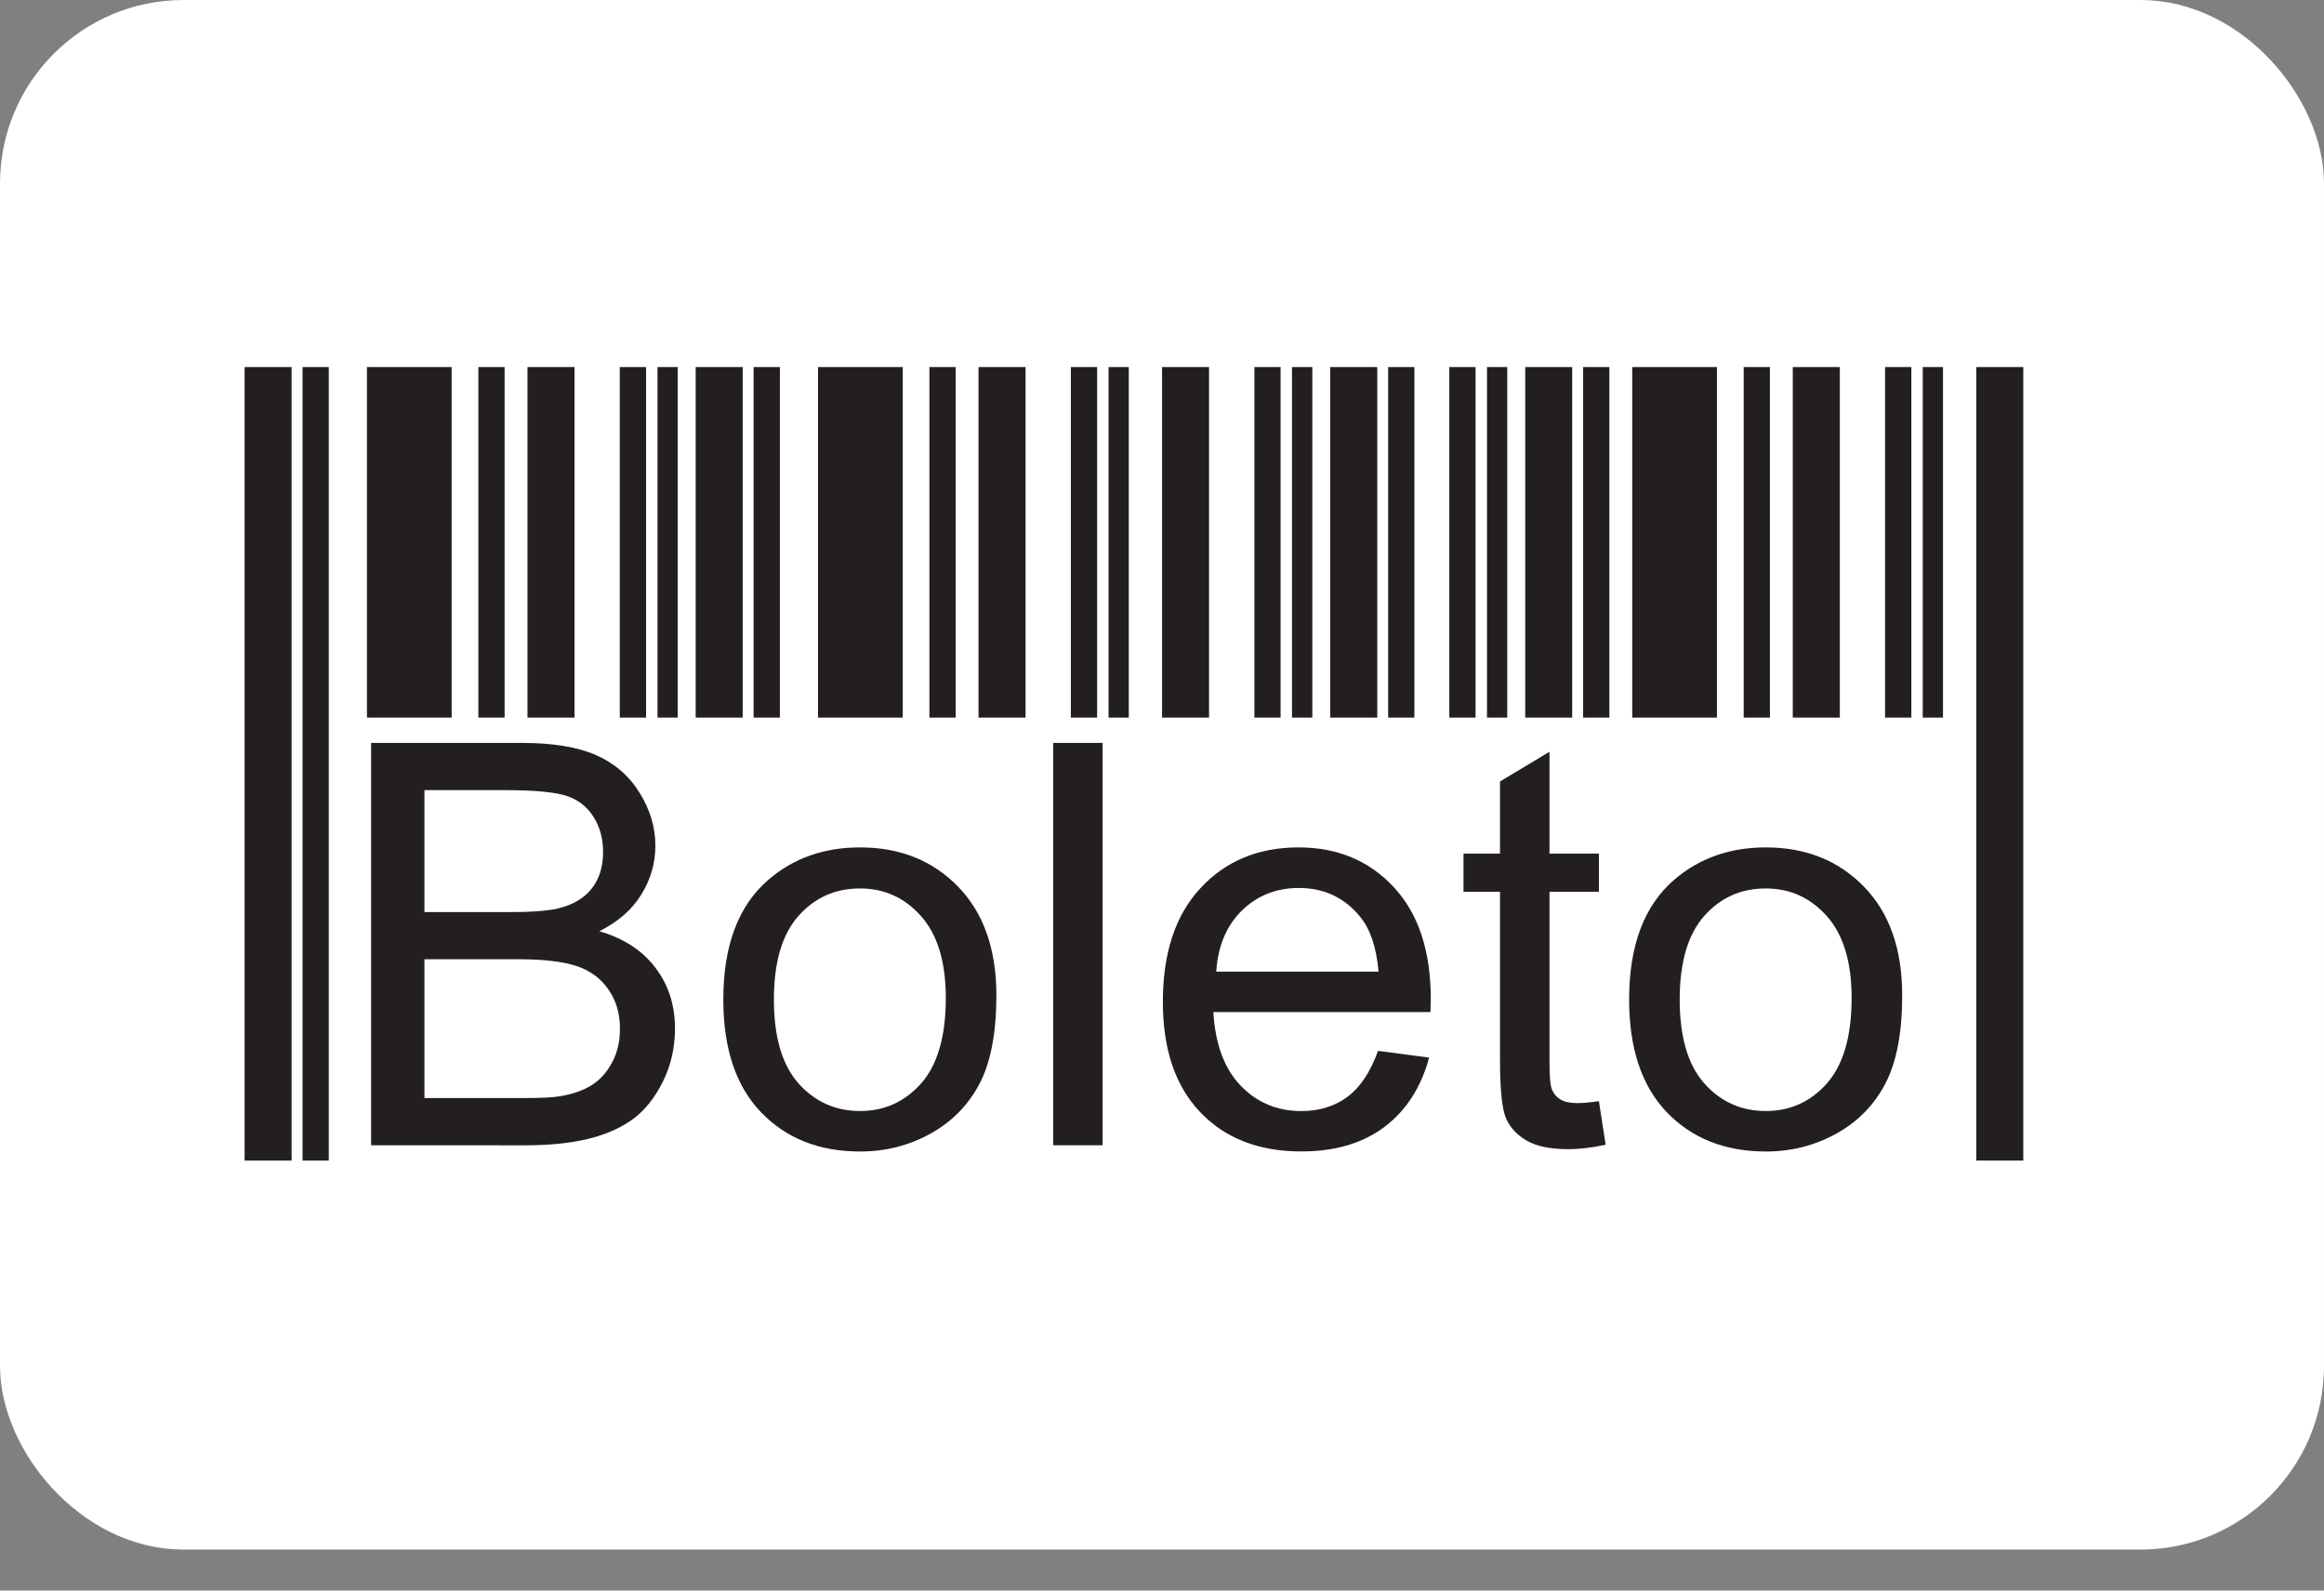 <svg width="38" height="26" viewBox="0 0 38 26" fill="none" xmlns="http://www.w3.org/2000/svg">
<rect x="0" y="0" width="38" height="26" fill="#808080" stroke="none"/>
<rect x="0.5" y="0.5" width="37" height="24.33" rx="2.5" fill="white" stroke="white"/>
<path fill-rule="evenodd" clip-rule="evenodd" d="M6 6H7.385V18.971H6V6Z" fill="#231F20"/>
<path fill-rule="evenodd" clip-rule="evenodd" d="M7.822 6H8.251V18.971H7.822V6Z" fill="#231F20"/>
<path fill-rule="evenodd" clip-rule="evenodd" d="M8.625 6H9.394V18.971H8.625V6Z" fill="#231F20"/>
<path fill-rule="evenodd" clip-rule="evenodd" d="M10.134 6H10.564V18.971H10.134V6Z" fill="#231F20"/>
<path fill-rule="evenodd" clip-rule="evenodd" d="M10.751 6H11.081V18.971H10.751V6Z" fill="#231F20"/>
<path fill-rule="evenodd" clip-rule="evenodd" d="M4.947 6H5.376V18.971H4.947V6Z" fill="#231F20"/>
<path fill-rule="evenodd" clip-rule="evenodd" d="M4 6H4.768V18.971H4V6Z" fill="#231F20"/>
<path fill-rule="evenodd" clip-rule="evenodd" d="M13.376 6H14.761V18.971H13.376V6Z" fill="#231F20"/>
<path fill-rule="evenodd" clip-rule="evenodd" d="M15.197 6H15.626V18.971H15.197V6Z" fill="#231F20"/>
<path fill-rule="evenodd" clip-rule="evenodd" d="M16 6H16.769V18.971H16V6Z" fill="#231F20"/>
<path fill-rule="evenodd" clip-rule="evenodd" d="M17.51 6H17.939V18.971H17.51V6Z" fill="#231F20"/>
<path fill-rule="evenodd" clip-rule="evenodd" d="M18.126 6H18.457V18.971H18.126V6Z" fill="#231F20"/>
<path fill-rule="evenodd" clip-rule="evenodd" d="M12.322 6H12.752V18.971H12.322V6Z" fill="#231F20"/>
<path fill-rule="evenodd" clip-rule="evenodd" d="M11.375 6H12.144V18.971H11.375V6Z" fill="#231F20"/>
<path fill-rule="evenodd" clip-rule="evenodd" d="M19.001 6H19.769V18.971H19.001V6Z" fill="#231F20"/>
<path fill-rule="evenodd" clip-rule="evenodd" d="M20.511 6H20.939V18.971H20.511V6Z" fill="#231F20"/>
<path fill-rule="evenodd" clip-rule="evenodd" d="M21.126 6H21.458V18.971H21.126V6Z" fill="#231F20"/>
<path fill-rule="evenodd" clip-rule="evenodd" d="M22.698 6H23.127V18.971H22.698V6Z" fill="#231F20"/>
<path fill-rule="evenodd" clip-rule="evenodd" d="M21.751 6H22.52V18.971H21.751V6Z" fill="#231F20"/>
<path fill-rule="evenodd" clip-rule="evenodd" d="M23.698 6H24.127V18.971H23.698V6Z" fill="#231F20"/>
<path fill-rule="evenodd" clip-rule="evenodd" d="M24.314 6H24.645V18.971H24.314V6Z" fill="#231F20"/>
<path fill-rule="evenodd" clip-rule="evenodd" d="M25.886 6H26.315V18.971H25.886V6Z" fill="#231F20"/>
<path fill-rule="evenodd" clip-rule="evenodd" d="M24.939 6H25.707V18.971H24.939V6Z" fill="#231F20"/>
<path fill-rule="evenodd" clip-rule="evenodd" d="M26.689 6H28.074V18.971H26.689V6Z" fill="#231F20"/>
<path fill-rule="evenodd" clip-rule="evenodd" d="M28.511 6H28.94V18.971H28.511V6Z" fill="#231F20"/>
<path fill-rule="evenodd" clip-rule="evenodd" d="M29.314 6H30.083V18.971H29.314V6Z" fill="#231F20"/>
<path fill-rule="evenodd" clip-rule="evenodd" d="M30.823 6H31.253V18.971H30.823V6Z" fill="#231F20"/>
<path fill-rule="evenodd" clip-rule="evenodd" d="M31.439 6H31.77V18.971H31.439V6Z" fill="#231F20"/>
<path fill-rule="evenodd" clip-rule="evenodd" d="M32.315 6H33.083V18.971H32.315V6Z" fill="#231F20"/>
<path fill-rule="evenodd" clip-rule="evenodd" d="M5.567 19H32.119V11.73H5.567V19Z" fill="white"/>
<path d="M6.068 18.721V12.144H8.536C9.038 12.144 9.441 12.21 9.745 12.343C10.048 12.476 10.286 12.681 10.457 12.958C10.63 13.234 10.716 13.524 10.716 13.826C10.716 14.107 10.64 14.371 10.488 14.62C10.336 14.868 10.107 15.069 9.799 15.222C10.197 15.338 10.503 15.537 10.716 15.818C10.93 16.098 11.037 16.43 11.037 16.813C11.037 17.122 10.972 17.409 10.842 17.674C10.711 17.939 10.551 18.142 10.359 18.286C10.168 18.428 9.928 18.538 9.64 18.611C9.351 18.684 8.997 18.722 8.578 18.722L6.068 18.721ZM6.94 14.909H8.362C8.748 14.909 9.025 14.883 9.192 14.832C9.414 14.766 9.581 14.656 9.692 14.503C9.804 14.35 9.861 14.159 9.861 13.927C9.861 13.709 9.809 13.516 9.703 13.351C9.599 13.184 9.449 13.069 9.255 13.007C9.06 12.946 8.726 12.916 8.255 12.916H6.94L6.94 14.909ZM6.94 17.949H8.579C8.86 17.949 9.057 17.939 9.172 17.917C9.372 17.882 9.54 17.823 9.675 17.738C9.81 17.654 9.92 17.532 10.007 17.37C10.094 17.21 10.137 17.024 10.137 16.815C10.137 16.568 10.075 16.356 9.947 16.173C9.822 15.991 9.647 15.864 9.424 15.79C9.202 15.717 8.88 15.68 8.462 15.68H6.94V17.949Z" fill="#231F20"/>
<path d="M11.827 16.338C11.827 15.457 12.072 14.805 12.564 14.381C12.973 14.029 13.473 13.852 14.063 13.852C14.716 13.852 15.252 14.067 15.668 14.496C16.083 14.923 16.292 15.516 16.292 16.27C16.292 16.883 16.2 17.363 16.017 17.714C15.833 18.065 15.565 18.337 15.213 18.532C14.862 18.726 14.478 18.823 14.063 18.823C13.396 18.823 12.857 18.61 12.445 18.183C12.032 17.755 11.827 17.139 11.827 16.338ZM12.654 16.339C12.654 16.948 12.787 17.404 13.053 17.706C13.322 18.009 13.657 18.161 14.063 18.161C14.463 18.161 14.797 18.009 15.066 17.705C15.332 17.4 15.465 16.936 15.465 16.312C15.465 15.725 15.33 15.28 15.062 14.978C14.794 14.675 14.461 14.523 14.062 14.523C13.656 14.523 13.321 14.673 13.053 14.975C12.787 15.277 12.654 15.731 12.654 16.339Z" fill="#231F20"/>
<path d="M17.221 18.721V12.144H18.029V18.721H17.221Z" fill="#231F20"/>
<path d="M22.532 17.178L23.368 17.288C23.237 17.773 22.994 18.151 22.639 18.42C22.284 18.688 21.831 18.822 21.278 18.822C20.582 18.822 20.032 18.608 19.624 18.179C19.217 17.752 19.014 17.151 19.014 16.377C19.014 15.579 19.219 14.956 19.631 14.516C20.043 14.073 20.576 13.852 21.233 13.852C21.869 13.852 22.388 14.069 22.79 14.502C23.193 14.935 23.395 15.544 23.395 16.33C23.395 16.378 23.393 16.449 23.39 16.544H19.84C19.871 17.067 20.018 17.467 20.285 17.745C20.549 18.022 20.882 18.162 21.278 18.162C21.574 18.162 21.827 18.083 22.035 17.927C22.244 17.77 22.409 17.521 22.532 17.178ZM19.887 15.883H22.541C22.506 15.482 22.404 15.182 22.236 14.981C21.981 14.671 21.647 14.515 21.238 14.515C20.868 14.515 20.557 14.639 20.304 14.886C20.053 15.134 19.914 15.466 19.887 15.883Z" fill="#231F20"/>
<path d="M26.144 18L26.254 18.713C26.027 18.761 25.824 18.785 25.647 18.785C25.354 18.785 25.128 18.74 24.965 18.646C24.805 18.553 24.691 18.432 24.625 18.281C24.56 18.129 24.527 17.81 24.527 17.325V14.578H23.93V13.954H24.527V12.774L25.336 12.289V13.954H26.144V14.578H25.336V17.37C25.336 17.602 25.349 17.75 25.379 17.816C25.406 17.882 25.452 17.934 25.517 17.974C25.58 18.012 25.672 18.032 25.792 18.032C25.88 18.032 25.998 18.021 26.144 18Z" fill="#231F20"/>
<path d="M26.638 16.338C26.638 15.457 26.883 14.805 27.375 14.381C27.784 14.029 28.284 13.852 28.874 13.852C29.527 13.852 30.063 14.067 30.48 14.496C30.895 14.923 31.103 15.516 31.103 16.27C31.103 16.883 31.011 17.363 30.827 17.714C30.644 18.065 30.376 18.337 30.024 18.532C29.673 18.726 29.288 18.823 28.875 18.823C28.207 18.823 27.668 18.61 27.256 18.183C26.844 17.755 26.638 17.139 26.638 16.338ZM27.465 16.339C27.465 16.948 27.598 17.404 27.864 17.706C28.132 18.009 28.467 18.161 28.874 18.161C29.274 18.161 29.608 18.009 29.876 17.705C30.142 17.4 30.276 16.936 30.276 16.312C30.276 15.725 30.141 15.28 29.873 14.978C29.604 14.675 29.271 14.523 28.873 14.523C28.466 14.523 28.132 14.673 27.864 14.975C27.598 15.277 27.465 15.731 27.465 16.339Z" fill="#231F20"/>
</svg>
